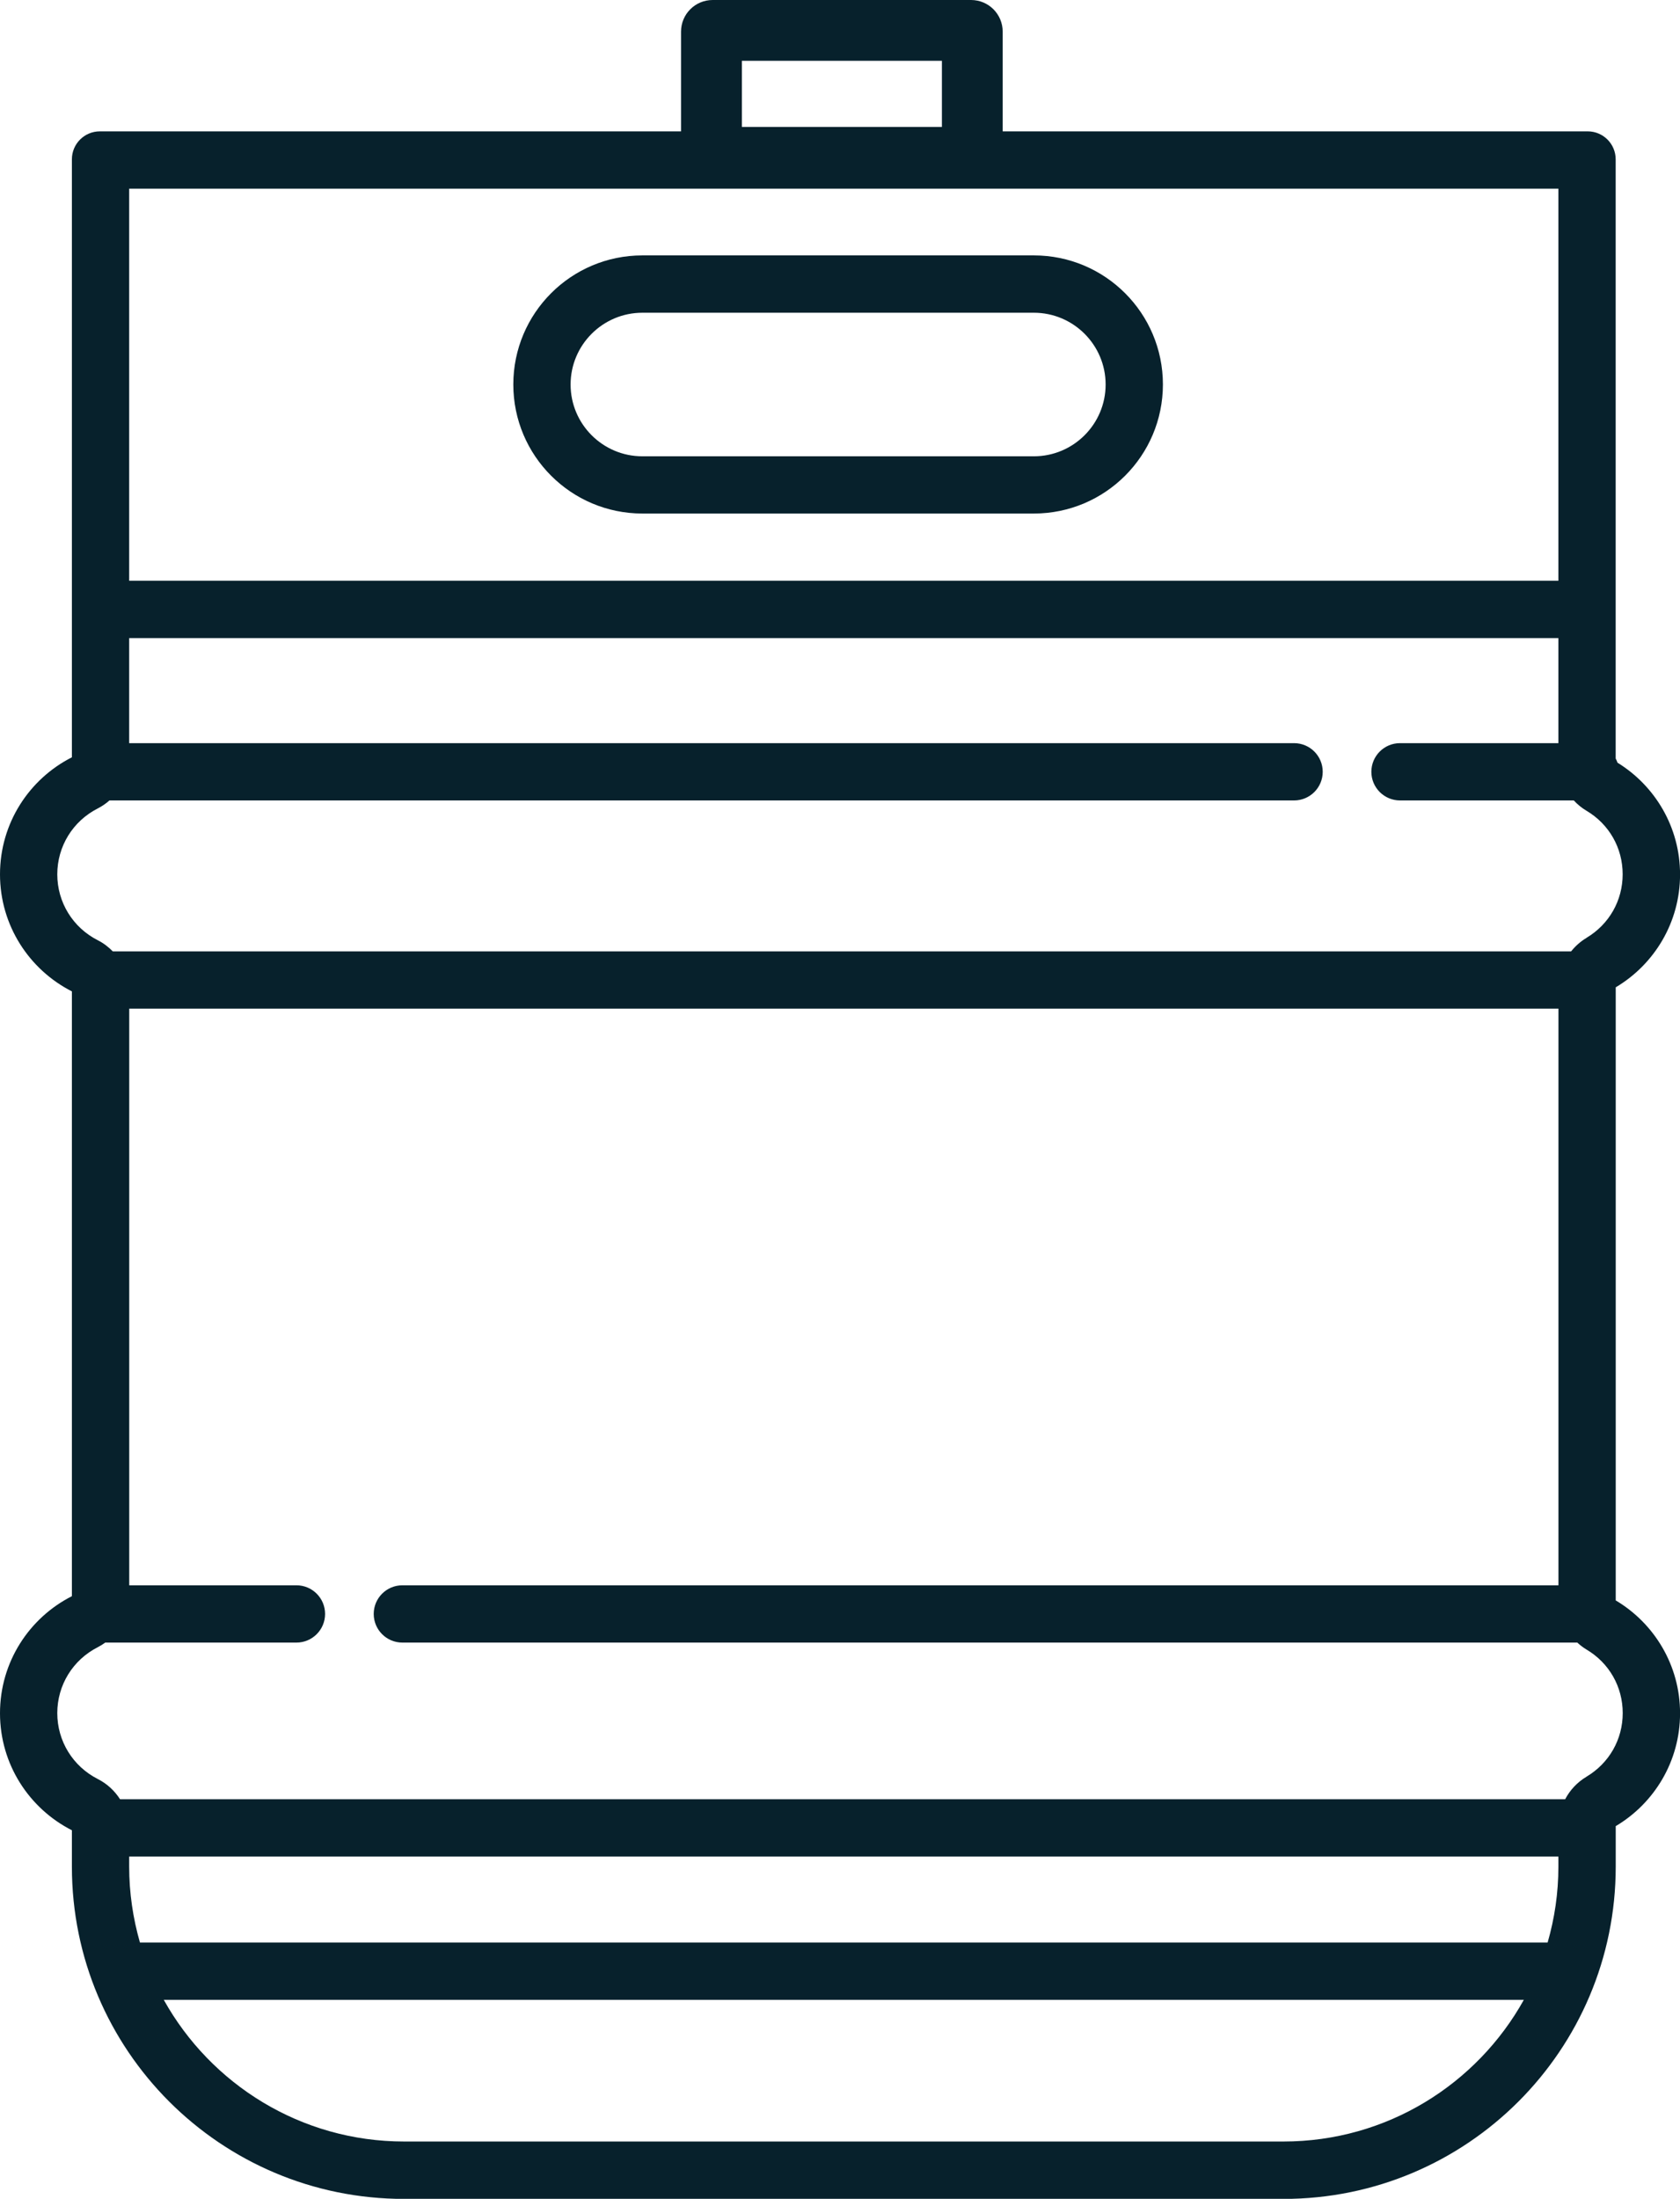 <?xml version="1.0" encoding="UTF-8"?><svg id="Layer_1" xmlns="http://www.w3.org/2000/svg" viewBox="0 0 293.28 383.81"><defs><style>.cls-1{fill:#07212c;}</style></defs><path class="cls-1" d="m112.14,89.64h68.34c12.44,0,22.53-10.09,22.53-22.53s-10.09-22.53-22.53-22.53h-68.34c-12.44,0-22.53,10.09-22.53,22.53s10.09,22.53,22.53,22.53Zm0-35.05h68.34c6.91,0,12.53,5.62,12.53,12.53s-5.62,12.53-12.53,12.53h-68.34c-6.91,0-12.53-5.62-12.53-12.53s5.62-12.53,12.53-12.53Z"/><path class="cls-1" d="m282.36,133.11c-.08-.25-.19-.48-.31-.71V27.81c0-2.69-2.18-4.88-4.88-4.88h-102.13V5.52c0-3.05-2.47-5.52-5.52-5.52h-45.11c-3.05,0-5.52,2.47-5.52,5.52v17.41H17.43c-2.69,0-4.88,2.18-4.88,4.88v104.38c-7.45,3.78-12.55,11.5-12.55,20.43h0c0,8.92,5.11,16.65,12.55,20.43v105.57c-7.45,3.78-12.55,11.5-12.55,20.43s5.11,16.65,12.55,20.43v6.35c0,32.03,25.97,58,58,58h153.51c32.03,0,58-25.97,58-58v-7.07c6.72-3.99,11.23-11.32,11.23-19.7s-4.51-15.71-11.23-19.7v-107.02c6.72-3.99,11.23-11.32,11.23-19.7h0c0-8.25-4.37-15.48-10.92-19.51ZM129.51,10.61h34.92v11.55h-34.92v-11.55Zm142.54,22.31v68.45H22.55V32.93h249.5ZM22.55,325.81v-1.74h249.5v1.74c0,4.6-.66,9.05-1.88,13.27H24.43c-1.21-4.22-1.88-8.66-1.88-13.27Zm201.51,48H70.55c-18.03,0-33.76-10-41.96-24.73h237.43c-8.2,14.74-23.93,24.73-41.96,24.73Zm52.89-63.67c-1.61.96-2.88,2.33-3.72,3.93H20.96c-.94-1.47-2.26-2.71-3.88-3.53-4.37-2.22-7.08-6.63-7.08-11.51s2.71-9.29,7.08-11.51c.46-.24.9-.51,1.31-.81.04,0,.07.01.11.01h33.25c2.76,0,5-2.24,5-5s-2.24-5-5-5h-29.19v-100.66h249.5v100.66H70.24c-2.76,0-5,2.24-5,5s2.24,5,5,5h205.11c.49.45,1.02.86,1.6,1.21,3.97,2.35,6.33,6.5,6.33,11.1s-2.37,8.75-6.33,11.1Zm0-146.42c-1.05.62-1.94,1.43-2.68,2.35H19.69c-.75-.77-1.62-1.44-2.61-1.94-4.37-2.22-7.08-6.63-7.08-11.51s2.71-9.29,7.08-11.51c.74-.38,1.42-.85,2.03-1.39h206.8c2.76,0,5-2.24,5-5s-2.24-5-5-5H22.55v-18.34h249.5v18.34h-27.65c-2.76,0-5,2.24-5,5s2.24,5,5,5h30.34c.64.69,1.37,1.3,2.2,1.79,3.97,2.35,6.33,6.5,6.33,11.1s-2.37,8.75-6.33,11.1Z"/></svg>